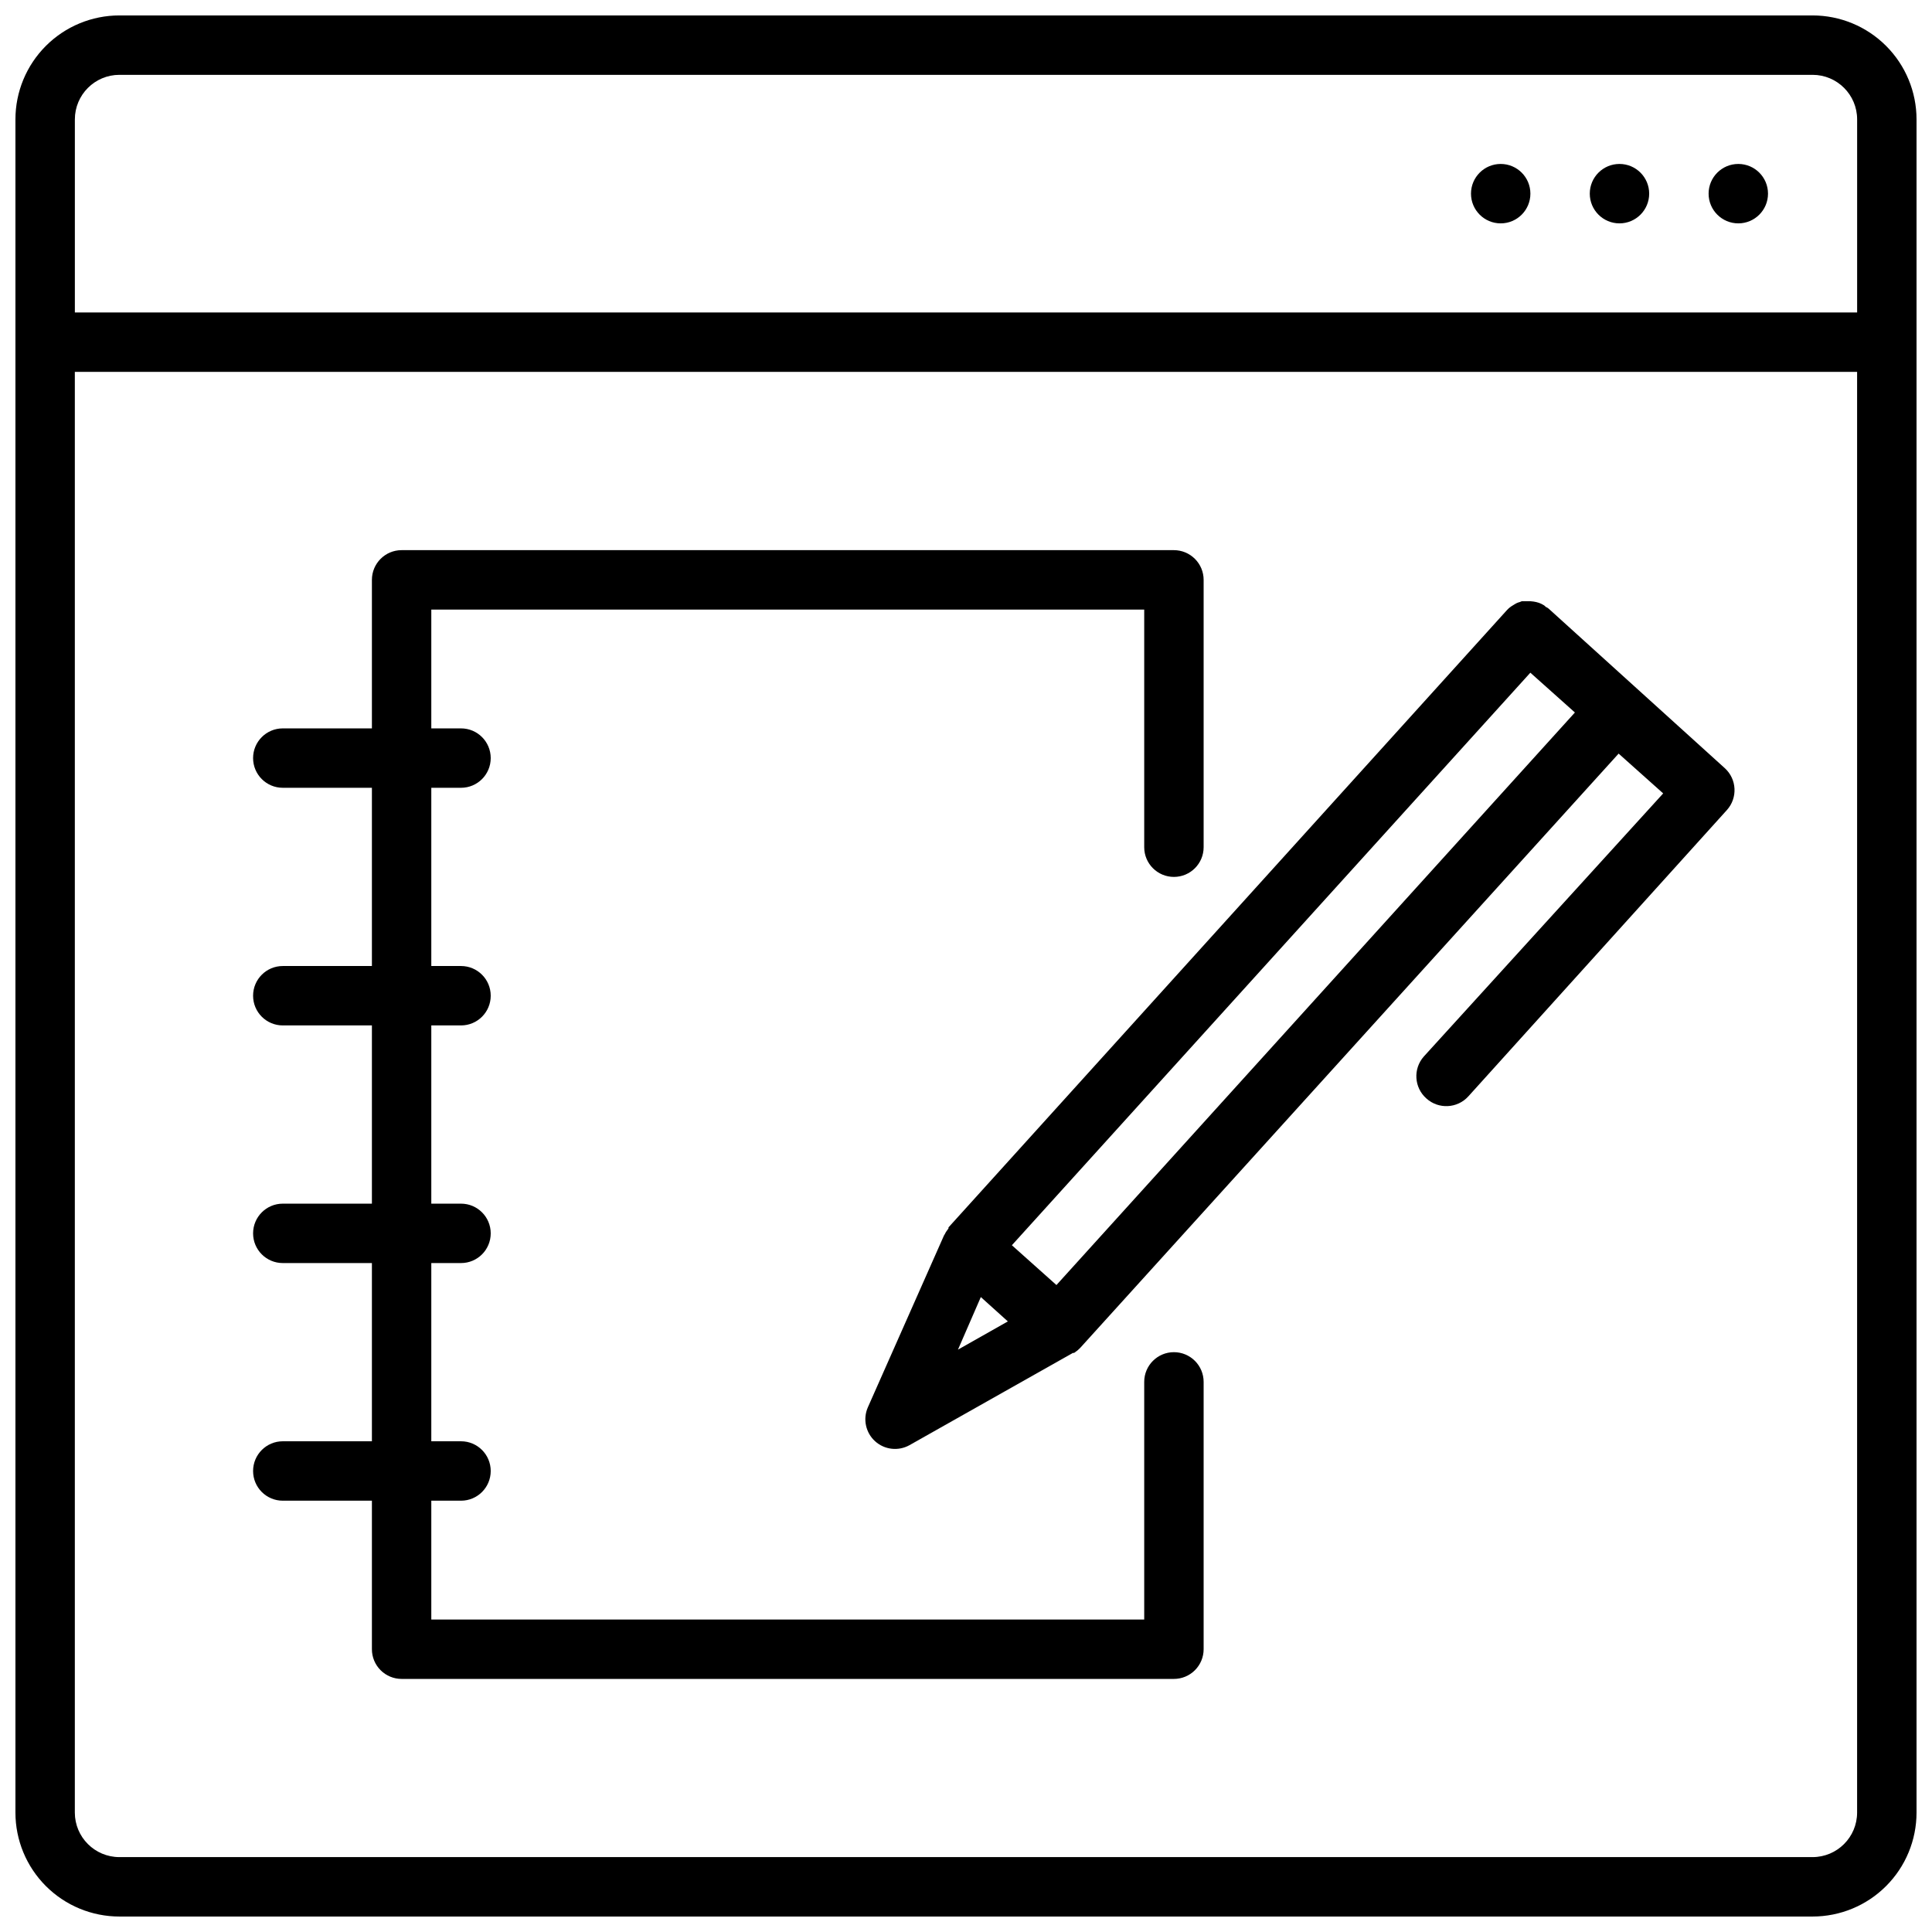 <?xml version="1.0" encoding="UTF-8"?>
<!-- Uploaded to: ICON Repo, www.svgrepo.com, Generator: ICON Repo Mixer Tools -->
<svg width="800px" height="800px" version="1.1" viewBox="144 144 512 512" xmlns="http://www.w3.org/2000/svg">
 <defs>
  <clipPath id="a">
   <path d="m148.09 148.09h503.81v503.81h-503.81z"/>
  </clipPath>
 </defs>
 <path d="m455.1 502.34c-4.348 0-7.871 3.523-7.871 7.871v62.977h-188.93v-31.488h7.875c4.348 0 7.871-3.523 7.871-7.871 0-4.348-3.523-7.875-7.871-7.875h-7.875v-47.23h7.875c4.348 0 7.871-3.523 7.871-7.871s-3.523-7.871-7.871-7.871h-7.875v-47.234h7.875c4.348 0 7.871-3.523 7.871-7.871s-3.523-7.871-7.871-7.871h-7.875v-47.234h7.875c4.348 0 7.871-3.523 7.871-7.871 0-4.348-3.523-7.871-7.871-7.871h-7.875v-31.488h188.93v62.977c0 4.348 3.523 7.871 7.871 7.871 4.348 0 7.875-3.523 7.875-7.871v-70.848c0-2.09-0.832-4.094-2.309-5.566-1.477-1.477-3.477-2.309-5.566-2.309h-204.67c-4.348 0-7.871 3.527-7.871 7.875v39.359h-23.617c-4.348 0-7.871 3.523-7.871 7.871 0 4.348 3.523 7.871 7.871 7.871h23.617v47.234h-23.617c-4.348 0-7.871 3.523-7.871 7.871s3.523 7.871 7.871 7.871h23.617v47.234h-23.617c-4.348 0-7.871 3.523-7.871 7.871s3.523 7.871 7.871 7.871h23.617v47.23h-23.617c-4.348 0-7.871 3.527-7.871 7.875 0 4.348 3.523 7.871 7.871 7.871h23.617v39.359c0 2.09 0.828 4.09 2.305 5.566 1.477 1.477 3.481 2.305 5.566 2.305h204.67c2.09 0 4.09-0.828 5.566-2.305 1.477-1.477 2.309-3.477 2.309-5.566v-70.848c0-2.09-0.832-4.09-2.309-5.566-1.477-1.477-3.477-2.305-5.566-2.305z"/>
 <path d="m554.41 305.3-0.434-0.316c-0.277 0-0.551-0.434-0.828-0.59v0.004c-0.406-0.258-0.844-0.469-1.297-0.633-0.938-0.316-1.926-0.465-2.914-0.434h-1.652l-0.473 0.195v0.004c-0.34 0.082-0.672 0.199-0.984 0.355l-0.473 0.277-0.828 0.512v-0.004c-0.438 0.285-0.832 0.633-1.18 1.023l-147.99 163.58v0.277l-0.395 0.551v-0.004c-0.234 0.305-0.434 0.637-0.59 0.984-0.051 0.113-0.117 0.219-0.199 0.316l-20.191 45.578c-1.348 3.094-0.57 6.707 1.93 8.973 2.508 2.269 6.184 2.68 9.133 1.023l43.297-24.441h0.316l0.906-0.668 0.473-0.434 0.277-0.277 142.64-157.44 11.809 10.547-63.457 69.75c-2.863 3.262-2.547 8.23 0.711 11.102 3.219 2.902 8.184 2.656 11.098-0.551l68.527-75.887c2.906-3.223 2.66-8.184-0.551-11.102zm-156.54 196.37 6.059-13.934 7.164 6.453zm26.098-17.121-11.809-10.547 137.4-151.73 11.809 10.547z"/>
 <path d="m612.54 195.32c0 4.348-3.523 7.875-7.871 7.875s-7.871-3.527-7.871-7.875c0-4.348 3.523-7.871 7.871-7.871s7.871 3.523 7.871 7.871"/>
 <path d="m581.05 195.32c0 4.348-3.523 7.875-7.871 7.875s-7.871-3.527-7.871-7.875c0-4.348 3.523-7.871 7.871-7.871s7.871 3.523 7.871 7.871"/>
 <path d="m549.57 195.32c0 4.348-3.523 7.875-7.871 7.875-4.348 0-7.871-3.527-7.871-7.875 0-4.348 3.523-7.871 7.871-7.871 4.348 0 7.871 3.523 7.871 7.871"/>
 <g clip-path="url(#a)">
  <path d="m624.35 148.09h-448.71c-7.305 0-14.312 2.902-19.48 8.07-5.168 5.168-8.07 12.176-8.07 19.48v448.71c0 7.309 2.902 14.316 8.07 19.48 5.168 5.168 12.176 8.07 19.48 8.07h448.71c7.309 0 14.316-2.902 19.48-8.07 5.168-5.164 8.07-12.172 8.07-19.48v-448.71c0-7.305-2.902-14.312-8.07-19.48-5.164-5.168-12.172-8.07-19.48-8.07zm-448.71 15.742h448.71c6.519 0 11.809 5.289 11.809 11.809v51.168h-472.32v-51.168c0-6.519 5.289-11.809 11.809-11.809zm448.71 472.32h-448.71c-6.519 0-11.809-5.289-11.809-11.809v-381.79h472.32v381.79c0 6.519-5.289 11.809-11.809 11.809z"/>
 </g>
</svg>
